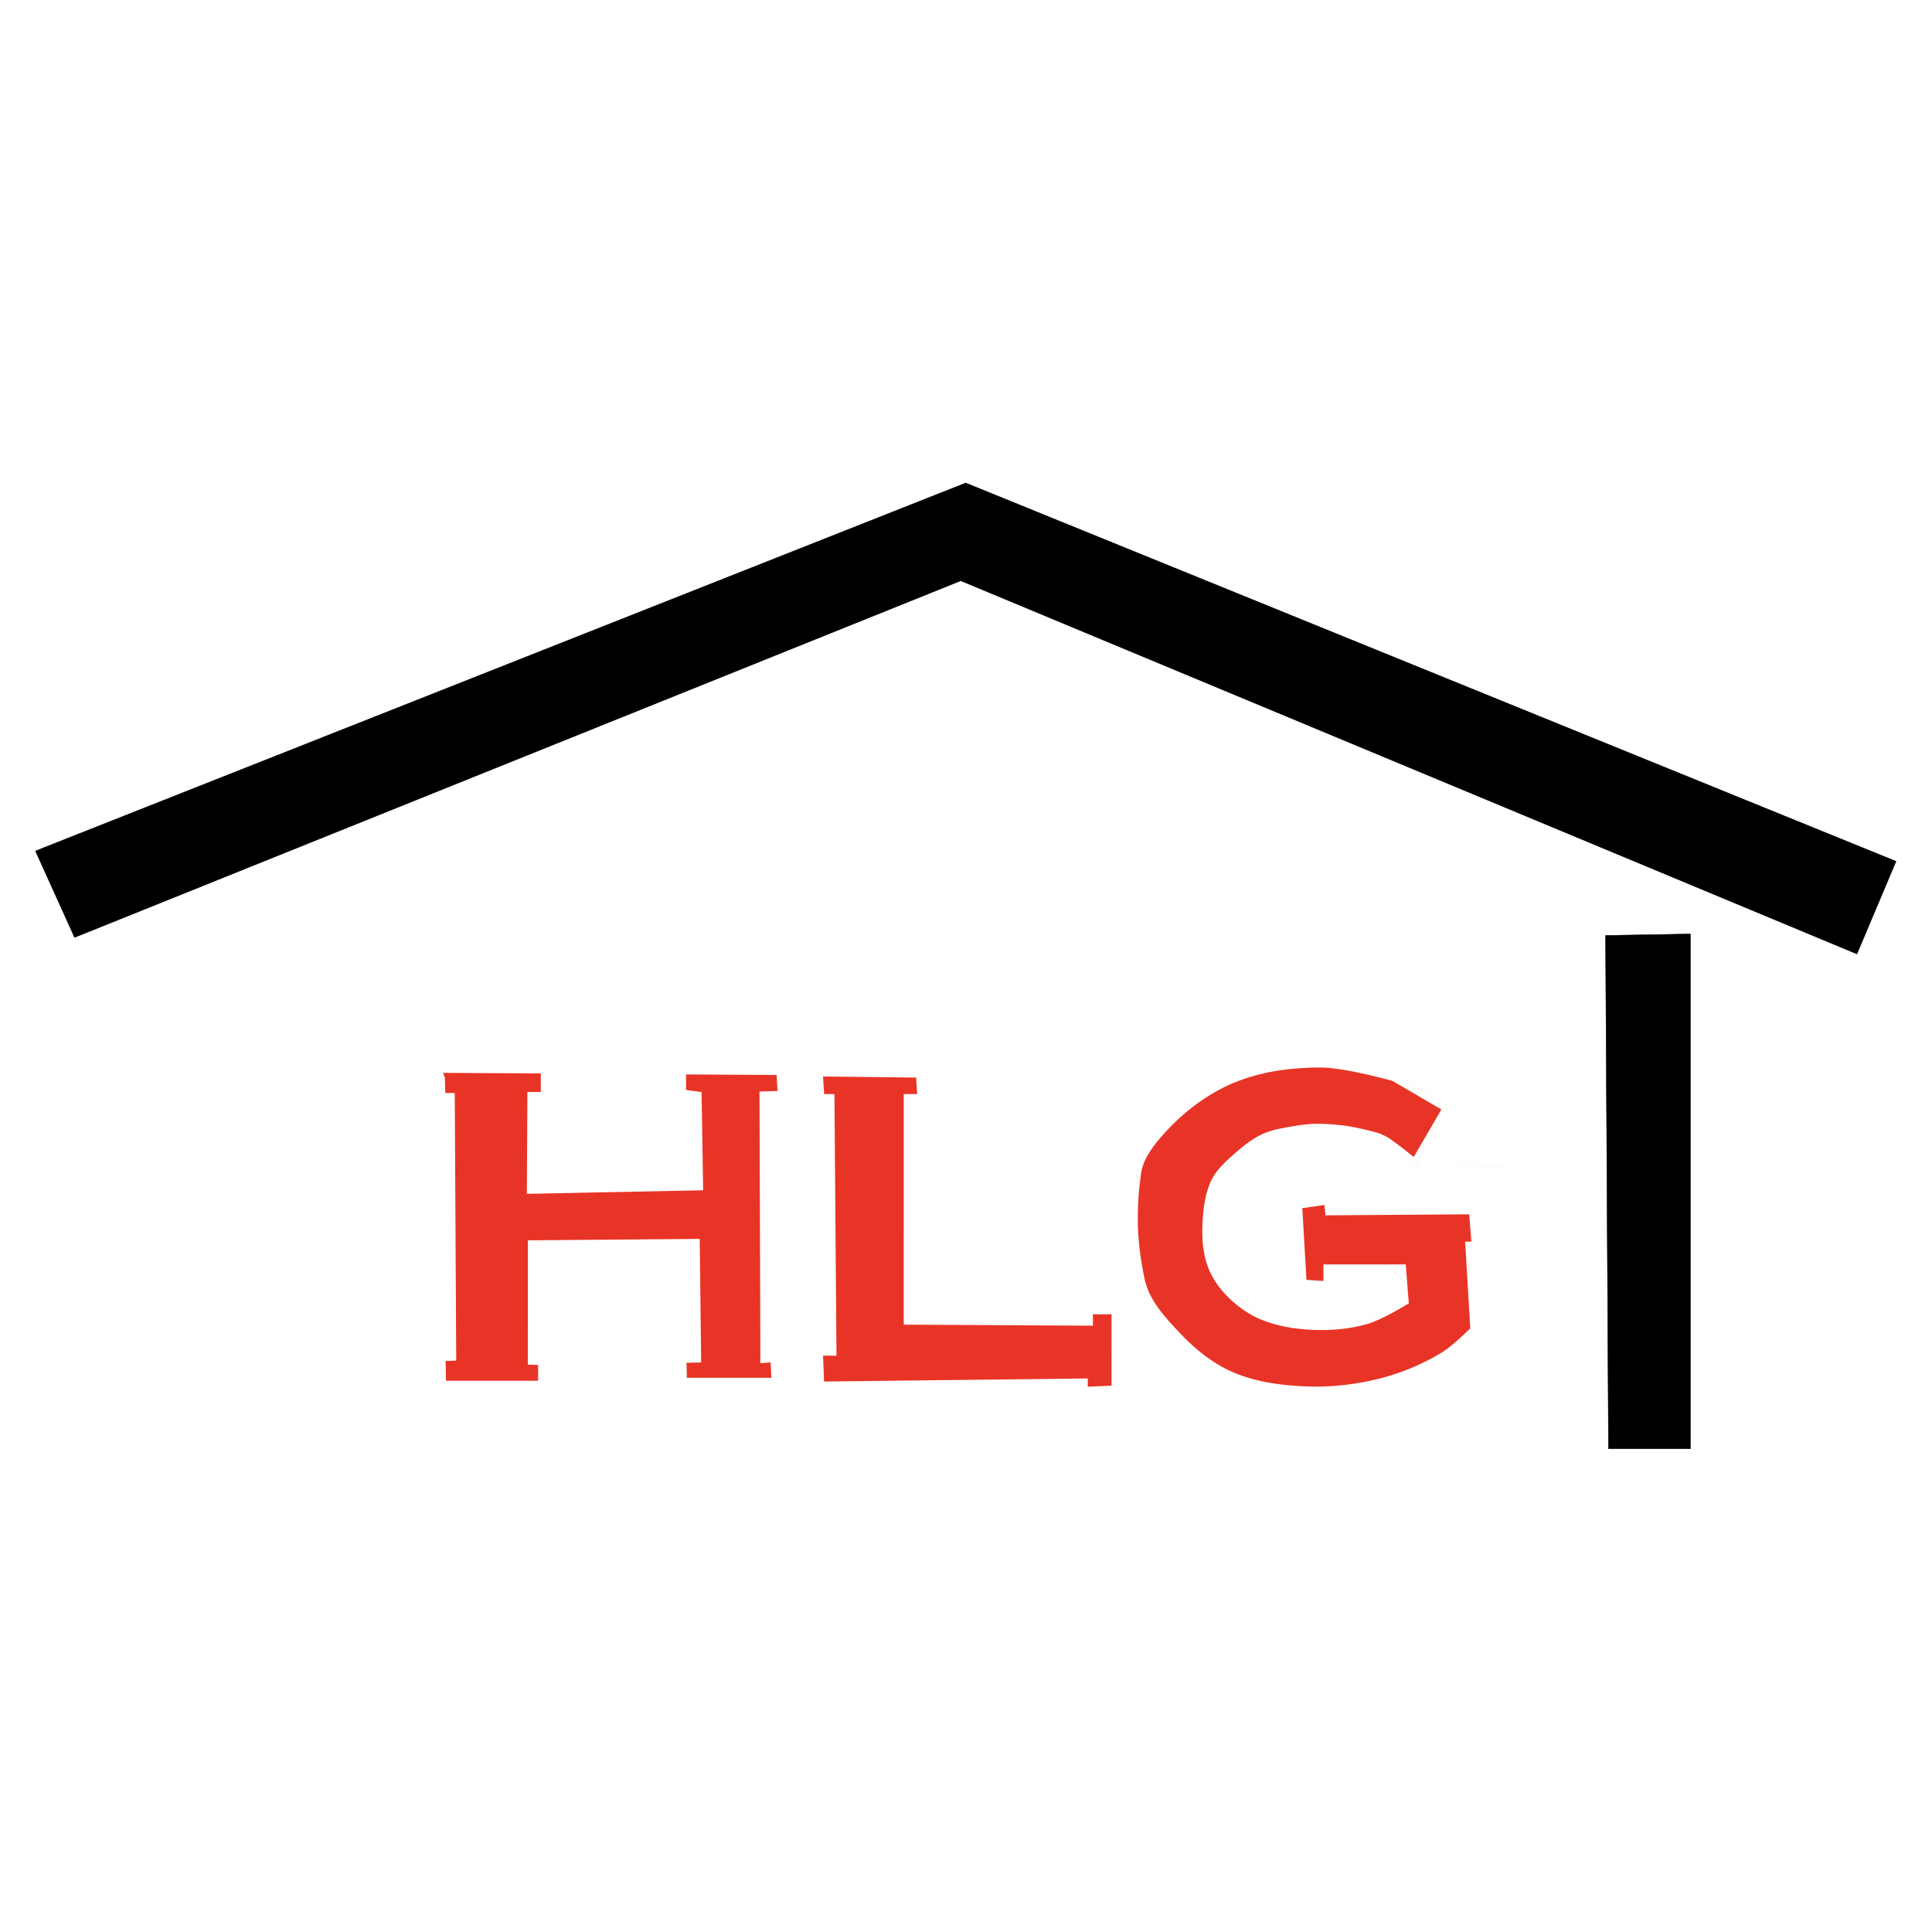 <?xml version="1.0" encoding="UTF-8"?>
<svg width="54.917mm" height="54.917mm" version="1.1" viewBox="0 0 207.56 207.56" xmlns="http://www.w3.org/2000/svg" xmlns:cc="http://creativecommons.org/ns#" xmlns:dc="http://purl.org/dc/elements/1.1/" xmlns:rdf="http://www.w3.org/1999/02/22-rdf-syntax-ns#">
 <title>Holzlandgaragen Logo</title>
 <g transform="translate(-24 -32.088)">
  <g transform="matrix(.946 0 0 .946 6.559 62.207)">
   <path d="m127.55 34.141 101.78 42.39 4.462-10.568-105.68-42.977-105.68 41.803 4.462 9.864z"/>
   <path d="m127.55 34.14c25.053 10.435 60.385 25.15 101.78 42.39 1.362-3.229 2.875-6.813 4.46-10.567-34.284-13.94-69.982-28.458-105.68-42.975-35.698 14.121-71.396 28.242-105.68 41.803 1.586 3.502 3.099 6.848 4.463 9.862 40.937-16.477 75.882-30.54 100.66-40.512zm-1e-5 0.003c-24.779 9.972-59.723 24.035-100.66 40.511-1.365-3.015-2.879-6.36-4.464-9.864 34.285-13.563 69.984-27.684 105.68-41.805 35.7 14.517 71.399 29.035 105.68 42.977-1.584 3.756-3.098 7.341-4.461 10.57-41.395-17.239-76.726-31.955-101.78-42.389z"/>
   <path d="m168.86 88.42c-1.266 0.323-3.176 0.809-5.066 1.291-1.563 0.232-3.121 0.611-4.619 1.178-0.578 0.147-1.368 0.35-1.824 0.467-0.977 0.613-4.072 2.557-5.049 3.17-1.183 1.533-1.99 2.577-3.172 4.109-0.111 0.359-0.012 0.038-0.086 0.277-9e-3 0.015-0.02 0.028-0.029 0.043-0.246 0.385-0.466 0.785-0.639 1.203-0.171 0.414-0.296 0.844-0.359 1.291-0.018 0.13-0.03 0.253-0.047 0.381-0.044 0.111-0.086 0.217-0.131 0.328-0.012 0.288-0.023 0.589-0.035 0.879-0.578 1.777-0.89 3.662-0.861 5.574 0.011 0.711 0.069 1.421 0.172 2.125-0.103-0.703-0.159-1.414-0.17-2.125-0.029-1.942 0.293-3.856 0.889-5.656-8e-3 0.026-0.019 0.051-0.027 0.076l0.035-0.873c0.043-0.108 0.086-0.21 0.129-0.318-0.049 0.373-0.099 0.746-0.137 1.109-2e-4 2e-3 1.9e-4 4e-3 0 6e-3 -0.135 1.3-0.191 2.54-0.18 3.76 7e-5 8e-3 -8e-5 0.016 0 0.023 3e-3 0.28 1e-3 0.561 0.012 0.84 0.039 1.033 0.136 2.059 0.279 3.102 0.045 0.845 0.092 1.714 0.129 2.4 0.131 0.216 0.304 0.504 0.449 0.744 0.128 0.462 0.303 0.909 0.518 1.344 0.272 0.551 0.603 1.08 0.975 1.592 0.736 1.015 1.616 1.95 2.471 2.853 0.425 0.449 0.87 0.889 1.338 1.312 4e-3 3e-3 8e-3 5e-3 0.012 8e-3 1.343 1.215 2.859 2.292 4.529 3.029 0.096 0.043 0.196 0.077 0.293 0.117 0.066 0.04 0.18 0.109 0.236 0.143 4e-3 1e-3 8e-3 4e-3 0.012 6e-3 0.159 0.056 0.319 0.114 0.479 0.166-0.161-0.053-0.322-0.113-0.482-0.17-0.187-0.112-0.09-0.053-0.232-0.139 0.286 0.119 0.574 0.23 0.867 0.332-0.036-6e-3 -0.119-0.018-0.152-0.023-0.06-9e-3 -0.221-0.035-0.271-0.043-0.206-0.124-0.04-0.023-0.207-0.123 0.049 0.029 0.166 0.1 0.207 0.125 0.523 0.083-0.138-0.021 0.281 0.045 0.234 0.037-0.048-7e-3 0.156 0.025 0.936 0.324 1.907 0.568 2.898 0.746 1.033 0.186 2.085 0.304 3.137 0.377 0.018 1e-3 0.036 3e-3 0.055 4e-3 0.22 0.015 0.44 0.026 0.66 0.037 0.137 7e-3 0.274 0.016 0.41 0.021 2.847 0.122 5.768-0.206 8.58-0.939 2.226-0.58 4.418-1.467 6.438-2.647 0.265-0.099 0.865-0.325 0.988-0.371 1.64-1.64 1.139-1.141 1.639-1.641-0.556 0.555-1.311 1.309-1.641 1.639 0.495-0.186-0.913 0.342-0.971 0.363 0.161-0.094 0.322-0.185 0.48-0.283 0.148-0.092 0.311-0.202 0.479-0.326 0.168-0.124 0.341-0.262 0.518-0.406 0.353-0.287 0.714-0.602 1.037-0.895 0.055-0.05 0.045-0.044 0.098-0.092l0.012-0.012c0.205-0.188 0.231-0.215 0.383-0.359 0.184-0.112 0.366-0.224 0.551-0.336-3e-3 -0.059-5e-3 -0.119-8e-3 -0.178 9e-3 -8e-3 0.107-0.102 0.107-0.102l8e-3 -8e-3v-0.01l-0.121-2.049-2e-3 -2e-3 -0.434-7.283c0.266 1e-3 0.533 2e-3 0.801 2e-3 -0.038-0.978-0.078-1.956-0.117-2.936 0.038 0.979 0.076 1.957 0.115 2.934-0.266-1e-3 -0.533-2e-3 -0.799-2e-3l-0.029-0.502h0.705l-2e-3 -0.027-0.186-2.4c0.065-4.7e-4 0.13-1e-3 0.195-2e-3v-2e-3c-0.065 4.5e-4 -0.13 2e-3 -0.195 2e-3l-0.051-0.65v-0.023h-0.023l-16.301 0.117-0.049-0.49c0.06-4e-3 0.12-6e-3 0.18-0.01v-2e-3c-0.06 4e-3 -0.12 6e-3 -0.18 0.01l-0.014-0.125h0.193v-2e-3c-0.065-1e-4 -0.129 9e-5 -0.193 0l-0.053-0.531-2e-3 -0.027-0.025 4e-3 -2.467 0.354-0.021 2e-3v0.023l0.06 1.041v2e-3l0.41 7.059 2e-3 0.023h0.021l1.879 0.119h0.025v-1.879h6.973c0.013 0.011 0.024 0.022 0.037 0.033-2.29-5.5e-4 -4.58 0-6.881 0 2.301 9.6e-4 4.592 2e-3 6.883 2e-3 0.84 0.73 1.552 1.352 2.397 2.086 0.04 0.035 0.074 0.063 0.113 0.098l0.045 0.57c-0.015 0.579-0.03 1.161-0.045 1.738-0.215 0.131-0.749 0.453-1.529 0.879-0.483 0.263-1.017 0.541-1.535 0.783-0.241 0.113-0.478 0.216-0.705 0.309-1.993 0.133-4.982 0.334-5.154 0.346-2-1e-5 -3.981 0-5.953 0-0.476-0.126-0.942-0.277-1.398-0.451-1.068-0.89-2.943-2.453-3.686-3.072-3.924-4.777 1.223 1.491-2.701-3.287-0.753-8.437-0.126-1.414-0.518-5.801 0.038-0.415 0.089-0.832 0.16-1.246 0.066-0.135 0.227-0.468 0.465-0.957-0.076 0.204-0.15 0.402-0.227 0.607-9e-5 1.737 0 3.498 0 5.283 0.348 1.006 0.7 2.025 1.057 3.055 0.62 0.697 1.246 1.401 1.879 2.113 0.853 0.775 1.715 1.56 2.584 2.35 1.126 0.427 2.26 0.857 3.404 1.291 1.555-0.039 3.122-0.078 4.699-0.117l4.461-0.234c0.857-0.35 1.718-0.703 2.584-1.057l2.113-0.939c-0.037-0.751-0.076-1.507-0.113-2.26 0.037 0.753 0.074 1.508 0.111 2.258-0.707 0.313-1.41 0.626-2.111 0.938l-2.584 1.057c-1.496 0.079-2.983 0.157-4.461 0.234l-4.697 0.119c-1.144-0.434-2.281-0.866-3.406-1.293-0.869-0.79-1.729-1.572-2.582-2.348-0.633-0.712-1.26-1.416-1.879-2.113-0.356-1.03-0.709-2.048-1.057-3.053 8e-5 -1.785 0-3.547 0-5.283 0.079-0.212 0.156-0.415 0.234-0.625 0.666-1.371 1.499-3.087 1.293-2.662-0.108 0.117 0.361-0.393 0.506-0.551 0.031-0.032 0.061-0.065 0.092-0.098 0.605-0.658 1.403-1.528 1.721-1.873-0.48 0.522-1.223 1.328-1.795 1.949-0.334 0.348-0.658 0.686-0.996 1.039-0.265 0.707-0.535 1.432-0.807 2.156 0.272-0.724 0.544-1.448 0.809-2.154 0.305-0.319 0.598-0.624 0.9-0.939-0.123 0.134-0.392 0.426-0.432 0.469-0.102 0.209-0.728 1.494-1.277 2.625-2e-3 7e-3 -5e-3 0.013-8e-3 0.019-0.205 0.422-0.365 0.749-0.479 0.982 9e-3 -0.049 0.014-0.099 0.023-0.148 0.16-0.868 0.408-1.708 0.789-2.469 0.292-0.584 0.697-1.101 1.143-1.574 0.453-0.48 0.958-0.927 1.436-1.355 0.229-0.205 0.46-0.405 0.693-0.6 0.217-0.181 0.439-0.352 0.662-0.52 0.791-0.299 1.032-0.39 1.344-0.508-0.695 0.397-1.382 0.79-2.096 1.197-0.534 0.557-1.085 1.133-1.631 1.703 0.546-0.57 1.099-1.144 1.633-1.701 0.72-0.411 1.414-0.807 2.115-1.207 0.831-0.314 1.094-0.414 3.639-1.375 0.372-0.016 1.155-0.048 1.859-0.078 1.621 0.025 3.253 0.05 4.812 0.074 0.551 0.11 1.1 0.219 1.635 0.326 0.446 0.299 0.925 0.621 1.348 0.904 2.487 1.664 3.947 2.636 4.4 2.938-0.451-0.302-1.911-1.275-4.398-2.939-0.421-0.282-0.898-0.603-1.342-0.9 0.237 0.047 0.491 0.098 0.725 0.145-2.788-1.687 3.286 1.989 3.75 2.269-1.1-0.668-3.262-1.977-3.748-2.272-0.236-0.047-0.493-0.099-0.732-0.146-0.023-0.015-0.045-0.032-0.068-0.047 0.38 0.079 0.77 0.161 1.139 0.238 0.109 0.023 0.228 0.048 0.336 0.07 0.012 0.004 0.023 0.006 0.035 0.01 6.1e-4 1.89e-4 1e-3 -1.9e-4 2e-3 0 0.734 0.408 1.436 0.798 2.106 1.17 0.305 0.32 0.569 0.598 0.861 0.904h2e-3l-0.861-0.906c-0.663-0.368-1.359-0.757-2.086-1.16 0.524 0.165 1.019 0.38 1.508 0.711 0.258 0.175 0.556 0.391 0.852 0.611 0.305 0.228 0.613 0.465 0.881 0.674 0.451 0.352 0.812 0.644 0.922 0.732 0.017 0.014 0.045 0.035 0.045 0.035l0.037-0.006 3.111-5.344 0.014-0.021-0.021-0.012c-1.078-0.631-2.264-1.325-3.418-2 1.157 0.349 2.382 0.717 3.504 1.055-1.125-0.339-2.352-0.709-3.512-1.059-0.709-0.415-1.362-0.798-2.1-1.228-2.5e-4 -7.1e-5 -1.303-0.37-3.022-0.758-0.831-0.188-1.762-0.378-2.658-0.523-0.293-0.047-0.572-0.081-0.854-0.117 0.311 0.02 0.619 0.044 0.924 0.074 1.128 0.112 2.203 0.291 3.227 0.516-1.024-0.225-2.097-0.406-3.225-0.518-0.318-0.031-0.642-0.056-0.967-0.076-0.13-0.016-0.268-0.042-0.395-0.055-0.408-0.043-0.795-0.068-1.141-0.07-1.51-0.009-3.083 0.085-4.656 0.316 1.341-0.342 2.648-0.676 5.043-1.287 1.33 0.421 3.368 1.066 5.34 1.69 1.752 0.554 3.096 0.976 4.746 1.498l-4.709-1.49c-5e-3 -0.001-0.011-0.003-0.016-0.004zm5.375 1.699c1.731 0.383 3.302 0.905 4.709 1.49 8e-3 0.002 0.014 0.005 0.021 0.008 1.202 0.501 2.284 1.046 3.227 1.59-0.936-0.541-2.009-1.084-3.201-1.582 1.251 0.396 2.708 0.857 3.606 1.141l-0.186 0.508c0.058-0.159 0.13-0.351 0.188-0.508v-2e-3l-3.631-1.148c-1.412-0.588-2.993-1.111-4.732-1.496zm3.471 8.719c0.023 0.024 0.045 0.048 0.068 0.072 0.461 0.484 0.937 0.982 1.365 1.432l-1.359-1.428-2e-3 -2e-3 -0.066-0.07c-2e-3 -0.002-3e-3 -0.002-6e-3 -0.004zm1.334 1.498c-2.903-0.115-5.891-0.233-7.363-0.291 1.473 0.059 4.461 0.177 7.365 0.293zm2e-3 2e-3c0.064 0.042 0.619 0.414 0.619 0.414v-2e-3c2.6e-4 -9e-5 -0.553-0.37-0.615-0.412-2e-3 -6e-5 -2e-3 6e-5 -4e-3 0zm-10.182 11.449h-2e-3c-0.04 0.626-0.08 1.251-0.119 1.879-0.745 0.036-1.492 0.074-2.24 0.111 0.749-0.036 1.496-0.072 2.242-0.109 0.041-0.629 0.08-1.256 0.119-1.881zm-2.467-5.356c-1e-3 2.452-2e-3 4.903-2e-3 7.352h2e-3c1e-3 -2.448-1e-5 -4.9 0-7.352zm18.893 10.527c1.18 0.545 2.639 1.219 3.299 1.523l2e-3 -2e-3c-0.66-0.305-2.12-0.977-3.301-1.522zm-19.701 8.588c-0.122-8e-3 -0.243-0.012-0.365-0.021-0.375-0.029-0.755-0.064-1.135-0.109 0.38 0.045 0.759 0.083 1.135 0.111 0.122 9e-3 0.243 0.012 0.365 0.019zm-6.691-1.324c-0.932-0.328-1.853-0.714-2.748-1.182 0.895 0.468 1.816 0.854 2.748 1.182zm-5.07-3.297c-0.349-0.226-0.703-0.458-1.051-0.684-1.147-1.187-2.282-2.362-3.404-3.523-0.594-1.307-1.182-2.599-1.762-3.875 1.2e-4 -1.666 0-3.311 0-4.932l0.047-1.174c-0.016 0.395-0.033 0.776-0.049 1.174v4.932c0.58 1.276 1.167 2.57 1.762 3.877 1.123 1.162 2.257 2.337 3.404 3.523 0.347 0.225 0.704 0.455 1.053 0.682zm-6.709-10.189c0.206 1.407 0.594 2.788 1.158 4.092-0.564-1.304-0.953-2.685-1.158-4.092zm1.158 4.092c0.282 0.651 0.608 1.284 0.977 1.891-0.369-0.607-0.695-1.239-0.977-1.891zm-79.518-24.824v2e-3l0.205 0.539v2e-3l0.041 1.742h0.002c0.339 0.001 0.698 2e-3 1.078 2e-3l0.166 30.389c-0.386 0.012-0.788 0.025-1.203 0.039v0.041c0.012 0.716 0.025 1.45 0.039 2.203h2e-3c3.411 1e-3 6.901 0 10.461 0h2e-3v-1.785l-1.164-0.043c0.001-4.648 2e-3 -9.357 2e-3 -14.115 6.441-0.053 12.95-0.108 19.512-0.164 0.054 4.642 0.108 9.322 0.164 14.031-0.549 0.012-1.102 0.025-1.658 0.039v0.039c0.012 0.554 0.025 1.11 0.039 1.666h2e-3c3.191 1e-3 6.388 0 9.588 0h2e-3l-0.084-1.742h2e-3v-2e-3h-2e-3l-1.162 0.082c-0.033-10.314-0.066-20.604-0.1-30.85 0.687-0.018 1.371-0.037 2.053-0.057v-2e-3c-0.038-0.612-0.076-1.219-0.115-1.82h-2e-3c-3.456-0.021-6.883-0.041-10.275-0.061v1.764c0.597 0.081 1.183 0.159 1.762 0.236l0.176 11.154c-6.813 0.138-13.493 0.274-20.02 0.408v-0.059c0.021-3.934 0.042-7.775 0.061-11.506 0.524 0.001 1.032 2e-3 1.523 2e-3v-2e-3c0.001-0.736 2e-3 -1.441 2e-3 -2.113h-2e-3c-3.918-0.022-7.623-0.042-11.096-0.061zm53.723 0.178c-3.932 0.088-7.426 0.167-10.393 0.234h-2e-3v2e-3c-0.05-5.55e-4 -0.124-0.001-0.174-2e-3h-2e-3l0.117 1.996h2e-3c0.362 0.001 0.754 2e-3 1.174 2e-3 0.073 9.36 0.149 19.253 0.23 29.564 4e-4 0.05 2e-3 0.093 2e-3 0.143-0.33-9.5e-4 -0.679-2e-3 -1.025-2e-3 0.347-0.047 0.69-0.095 1.023-0.141-0.337 0.046-0.687 0.092-1.039 0.141-0.163-4e-5 -0.316 0-0.482 0v2e-3l4e-3 0.107c0.036 0.923 0.073 1.866 0.111 2.828 9.825-0.114 19.827-0.233 29.945-0.352-1e-3 0.309-2e-3 0.624-2e-3 0.939h2e-3c0.027-1e-3 0.053-3e-3 0.08-4e-3l0.271-0.012c-4.8e-4 5e-3 -1e-3 0.01-2e-3 0.016 0.742 2e-3 1.486 0 2.231 0-0.744-1e-3 -1.488-2e-3 -2.228-2e-3 4.3e-4 -5e-3 2e-3 -9e-3 2e-3 -0.014l0.559-0.023c0.555-0.024 1.11-0.048 1.666-0.072 5.3e-4 0.037 1e-3 0.074 2e-3 0.111h2e-3c-5.1e-4 -0.037-1e-3 -0.074-2e-3 -0.111l0.119-6e-3c1e-3 -2.707 2e-3 -5.413 2e-3 -8.104h-2e-3c-0.077-1.6e-4 -0.153 1.2e-4 -0.23 0-5.5e-4 -0.039-1e-3 -0.078-2e-3 -0.117-0.514-0.041-1.023-0.08-1.527-0.119v2e-3c0.503 0.04 1.013 0.08 1.525 0.119 5.2e-4 0.038 1e-3 0.077 2e-3 0.115-0.631-9.9e-4 -1.26-2e-3 -1.881-2e-3v2e-3c-1e-3 0.437-2e-3 0.87-2e-3 1.293l-6.736-0.037-14.75-0.082v-0.234c4.801 0.104 9.794 0.21 14.75 0.316-4.956-0.106-9.949-0.216-14.75-0.318 1e-3 -8.917 2e-3 -17.596 2e-3 -25.949 0.531 0.001 1.042 2e-3 1.525 2e-3v-2e-3c-6e-3 -0.096-0.012-0.174-0.018-0.268l-0.012-0.199h0.029c-0.041-0.632-0.081-1.222-0.117-1.764zm-2e-3 2e-3c0.035 0.54 0.075 1.13 0.117 1.76-9e-3 -2.5e-5 -0.019 2.5e-5 -0.027 0l-2e-3 -0.021c-0.029-0.48-0.059-0.962-0.086-1.389h-2e-3l-10.391-0.115zm36.676 0.715c-0.224 0.085-0.449 0.164-0.67 0.258-2.869 1.219-5.553 3.202-7.758 5.643-0.577 0.639-1.181 1.344-1.674 2.103 0.021-0.068 0.068-0.214 0.084-0.266 0.96-1.244 2.21-2.865 3.17-4.109 5.049-3.17-4.4e-4 5.49e-4 5.049-3.17 0.854-0.218 1.146-0.292 1.799-0.459zm23.051 2.312c0.014 8e-3 0.029 0.017 0.043 0.025v-2e-3c-0.014-0.008-0.029-0.016-0.043-0.023zm0.865 0.26c-0.751 1.34-1.42 2.534-2.123 3.791l-2e-3 0.006c-0.571 1.02-1.184 2.113-1.723 3.076-0.031-1e-3 -0.047-7.3e-4 -0.078-2e-3 0.03 1e-3 0.046 3e-3 0.076 4e-3 -9e-3 0.015-0.019 0.034-0.027 0.049v4e-3h4e-3l0.029-0.053c4.029 0.16 8.147 0.325 10.184 0.406l2e-3 -2e-3v-2e-3c-2.037-0.081-6.155-0.245-10.184-0.404l3.844-6.873zm-14.713 2.312c1.654 0.032 3.239 0.223 4.725 0.568 0.044 0.029 0.087 0.059 0.131 0.088-0.434-0.09-0.849-0.176-1.297-0.27-0.08-0.001-0.168-0.003-0.248-0.004-0.392-0.078-0.763-0.153-1.162-0.232-4.058 0.173-3.412 0.146-3.647 0.156-0.537-0.008-1.052-0.017-1.596-0.025 0.093-0.015 0.188-0.032 0.279-0.047 0.965-0.16 1.9-0.252 2.814-0.234zm2.148 0.154c0.393 0.079 0.757 0.151 1.143 0.229-1.537-0.024-3.147-0.051-4.744-0.076 1.373-0.058 2.881-0.122 3.602-0.152zm-5.264 0.131c0.532 0.008 1.035 0.015 1.561 0.023-0.146 0.006 0.205-0.008-1.816 0.078-0.781 0.295-2.292 0.865-3.625 1.369 0.384-0.22 0.782-0.446 1.16-0.662 0.418-0.183 0.818-0.358 1.223-0.535 0.499-0.107 1.004-0.192 1.498-0.273zm6.438 0.1c0.076 0.001 0.159 0.003 0.234 0.004 0.451 0.094 0.87 0.182 1.307 0.273 0.022 0.015 0.046 0.03 0.068 0.045-0.527-0.105-1.067-0.214-1.609-0.322zm-7.959 0.18c-0.397 0.174-0.791 0.346-1.201 0.525-0.386 0.22-0.79 0.452-1.182 0.676-0.495 0.187-1.01 0.382-1.35 0.51 0.573-0.429 1.168-0.812 1.805-1.103 0.591-0.27 1.213-0.451 1.836-0.59 0.03-0.007 0.061-0.011 0.092-0.018zm9.369 0.006c0.025 0.006 0.051 0.01 0.076 0.016 0.405 0.096 0.775 0.183 1.143 0.279 0.016 0.01 0.031 0.019 0.047 0.029-0.368-0.077-0.755-0.157-1.135-0.236-0.043-0.029-0.087-0.059-0.131-0.088zm1.225 0.295c0.105 0.028 0.211 0.055 0.316 0.086-0.087-0.018-0.183-0.038-0.271-0.057-0.016-0.01-0.029-0.019-0.045-0.029zm-19.24 9.359c0.144 1.619 0.422 4.704 0.518 5.779 0.504 0.614 2.198 2.676 2.701 3.289 3.681 3.067 1.656 1.382 3.68 3.068-0.179-0.069-0.358-0.138-0.533-0.215-1.366-0.598-2.659-1.567-3.627-2.551-0.991-1.007-1.77-2.159-2.231-3.424-0.277-0.762-0.44-1.548-0.525-2.346-0.087-0.809-0.096-1.633-0.061-2.459 0.016-0.375 0.043-0.759 0.078-1.143zm-7.123 4.691c0.123 0.893 0.279 1.798 0.479 2.736 0.027 0.127 0.059 0.254 0.094 0.379-0.155-0.256-0.272-0.45-0.445-0.736-0.051-0.944-0.088-1.644-0.127-2.379zm27.762 1.055h0.094c4e-3 4e-3 0.034 0.029 0.039 0.033-0.032-1e-5 -0.064 1e-5 -0.096 0-0.013-0.011-0.024-0.022-0.037-0.033zm0.1 0h2.268l2e-3 0.033c-0.741-3.2e-4 -1.488 1.8e-4 -2.231 0-6e-3 -5e-3 -0.034-0.029-0.039-0.033zm-0.06 0.035h0.096c0.243 0.21 1.2 1.035 2.019 1.742l2e-3 2e-3c0.153 0.132 0.211 0.183 0.377 0.326l0.01 0.107c-0.04-0.035-0.073-0.065-0.113-0.1-0.18-0.156-0.329-0.286-0.51-0.443l-2e-3 -2e-3c-0.668-0.58-1.22-1.06-1.879-1.633zm0.1 0c0.742 2e-5 1.489 0 2.231 0l0.164 2.064c-0.156-0.135-0.221-0.19-0.367-0.316h-2e-3c-0.805-0.695-1.727-1.491-2.025-1.748zm2.451 2.777 0.127 1.611c-3e-3 2e-3 -0.127 0.074-0.172 0.102 0.015-0.568 0.03-1.143 0.045-1.713zm-29.051 2.154c0.625 1.03 1.367 1.974 2.193 2.828-0.826-0.854-1.568-1.799-2.193-2.828zm25.225 1.535c-0.014 6e-3 -0.029 0.014-0.043 0.019-0.243 0.097-0.473 0.18-0.682 0.24-2.115 0.614-4.364 0.783-6.533 0.662-1.294-0.072-2.59-0.249-3.832-0.578 1.97 2.2e-4 3.948 0 5.945 0-0.211 0.014 3.079-0.206 5.144-0.344zm10.816 0.873c3e-3 0.058 5e-3 0.116 8e-3 0.174-0.181 0.11-0.361 0.218-0.541 0.328 0.209-0.199 0.49-0.459 0.533-0.502zm-32.092 2.006c0.618 0.488 1.264 0.934 1.932 1.336-0.667-0.402-1.314-0.849-1.932-1.336z" fill="#e83426"/>
   <path d="m200.77 74.396c0.111 19.429 0.221 38.859 0.332 58.288h9.3v-58.454c-3.211 0.055-6.421 0.111-9.632 0.166z"/>
   <path d="m200.75 74.396c0.076 13.292 0.195 34.161 0.332 58.288l1.4e-4 0.025h0.025 9.3 0.025v-0.025-58.454-0.025l-0.025 4.38e-4c-2.312 0.04-7.32 0.126-9.632 0.166zm0.025 0.025c7.986-0.138 1.65-0.028 9.606-0.166v58.404h-9.25c-0.137-24.116-0.256-44.976-0.332-58.263z"/>
  </g>
 </g>
</svg>
